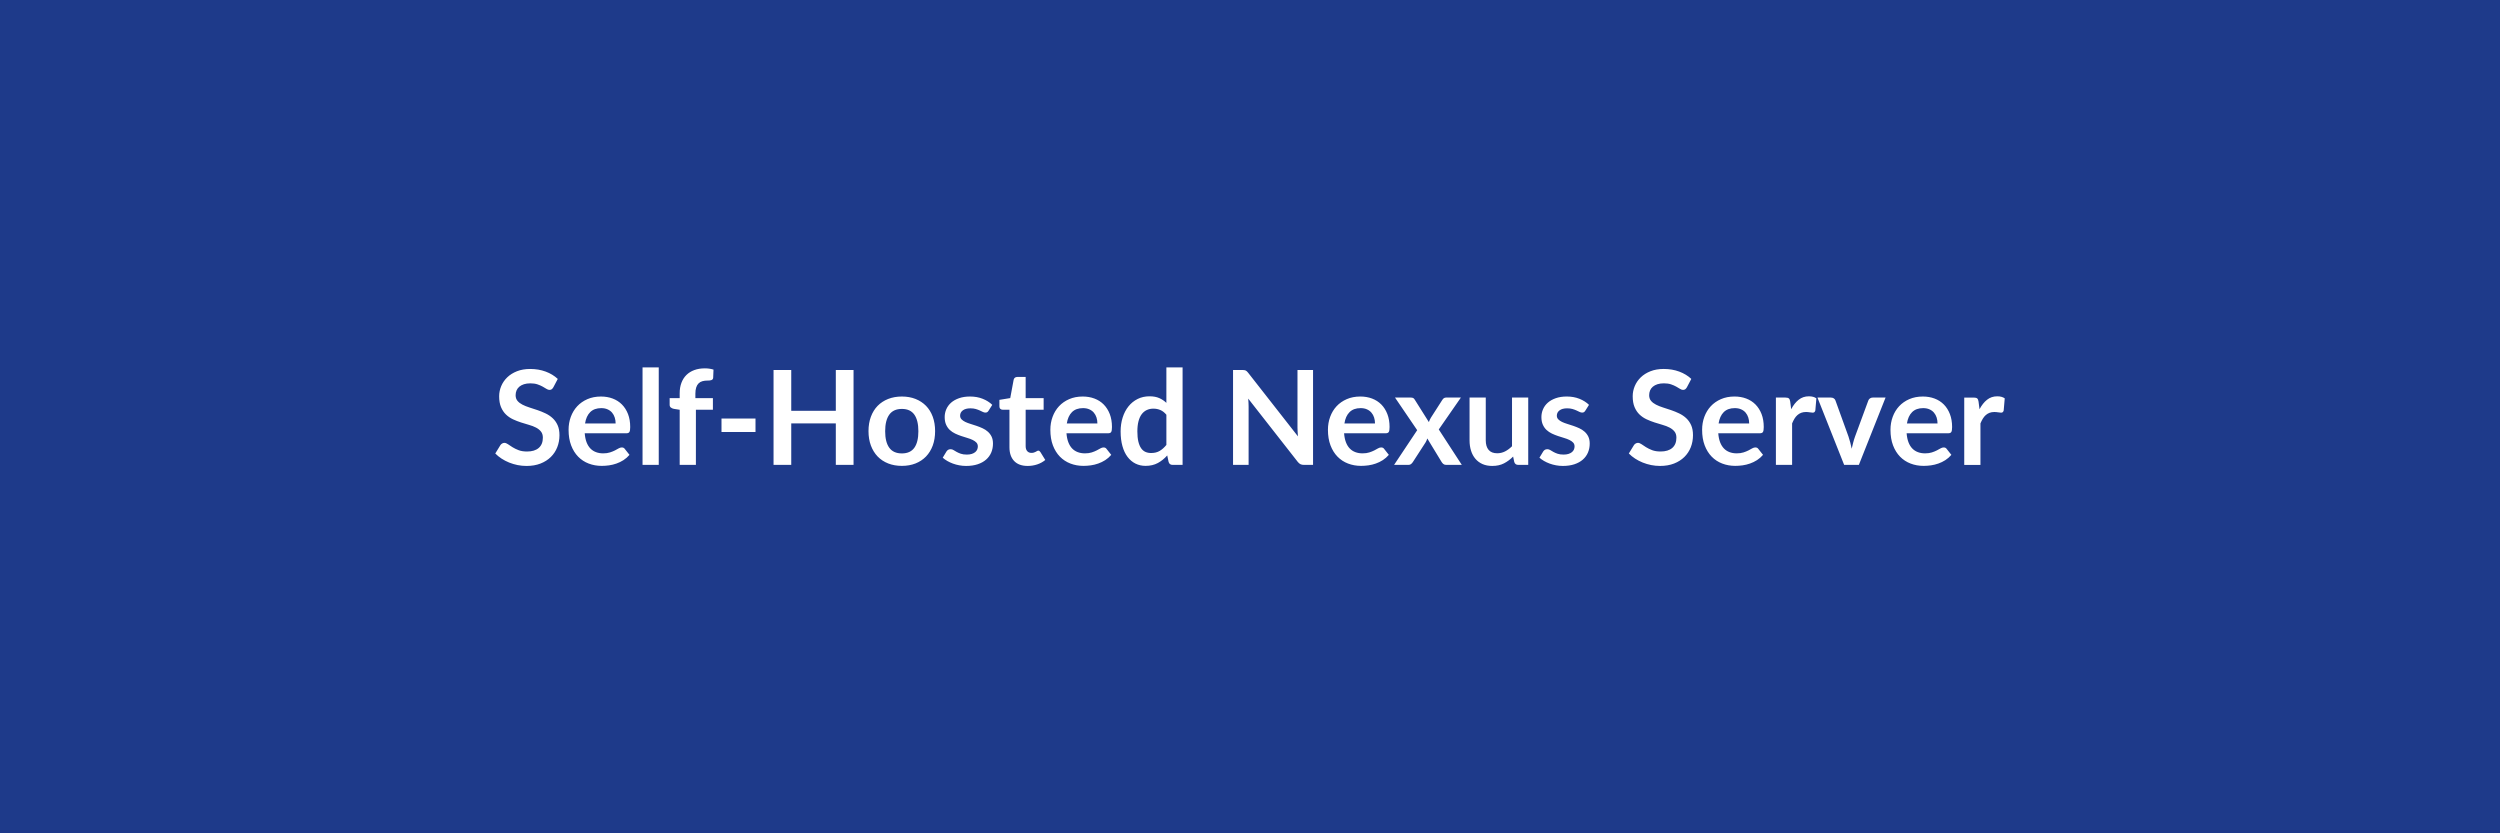 <svg xmlns="http://www.w3.org/2000/svg" width="1200" height="400" viewBox="0 0 1200 400"><rect width="100%" height="100%" fill="#1e3a8a"/><path fill="#FFFFFF" d="m267.725 181.885-2.11 4.01q-.38.66-.81.96-.42.3-1.05.3-.66 0-1.44-.49-.77-.49-1.84-1.09t-2.5-1.09q-1.44-.48-3.39-.48-1.76 0-3.09.42-1.32.43-2.22 1.18-.89.76-1.34 1.81-.44 1.06-.44 2.32 0 1.6.9 2.68.9 1.07 2.38 1.82 1.48.76 3.37 1.36t3.87 1.27q1.99.68 3.88 1.58t3.37 2.27 2.38 3.35q.9 1.99.9 4.82 0 3.09-1.06 5.78t-3.09 4.69-4.96 3.15-6.71 1.15q-2.17 0-4.28-.42-2.11-.43-4.05-1.21-1.94-.79-3.64-1.89-1.7-1.11-3.02-2.46l2.49-4.06q.31-.45.82-.74.5-.3 1.07-.3.78 0 1.7.64.91.65 2.17 1.43 1.26.79 2.95 1.44 1.68.64 4.04.64 3.63 0 5.61-1.71 1.99-1.72 1.99-4.93 0-1.8-.9-2.93-.9-1.14-2.38-1.91t-3.37-1.3q-1.89-.54-3.84-1.17-1.96-.63-3.85-1.51t-3.37-2.3-2.38-3.55q-.89-2.12-.89-5.24 0-2.49.99-4.85t2.88-4.19 4.66-2.93q2.78-1.1 6.37-1.1 4.03 0 7.43 1.26t5.8 3.52m13.1 21.39h14.68q0-1.51-.43-2.85-.42-1.34-1.27-2.34-.85-1.01-2.16-1.59-1.31-.59-3.04-.59-3.37 0-5.31 1.92-1.93 1.93-2.47 5.45m19.85 4.7h-20.01q.19 2.49.88 4.3.7 1.81 1.83 2.99 1.14 1.18 2.7 1.76 1.55.59 3.44.59t3.26-.45q1.37-.44 2.4-.97 1.02-.54 1.79-.98.78-.44 1.5-.44.98 0 1.45.73l2.24 2.83q-1.3 1.51-2.9 2.54-1.61 1.02-3.36 1.63-1.75.62-3.56.87t-3.51.25q-3.37 0-6.27-1.12-2.9-1.11-5.04-3.3t-3.37-5.42-1.23-7.48q0-3.31 1.07-6.22 1.08-2.92 3.08-5.08 2-2.15 4.88-3.41t6.5-1.26q3.06 0 5.64.97 2.58.98 4.44 2.85 1.86 1.88 2.92 4.6 1.05 2.73 1.05 6.22 0 1.77-.38 2.38-.37.62-1.44.62m7.74-31.63h7.78v46.81h-7.78zm25.61 46.81h-7.78v-26.46l-2.8-.44q-.91-.19-1.46-.65-.56-.45-.56-1.3v-3.19h4.82v-2.39q0-2.77.84-4.98.83-2.2 2.39-3.75 1.56-1.54 3.8-2.36 2.23-.82 5.04-.82 2.23 0 4.16.6l-.16 3.91q-.03.44-.25.71-.22.26-.59.41-.36.14-.83.19-.47.04-1.01.04-1.39 0-2.47.3-1.09.3-1.84 1.04-.76.74-1.15 1.95-.4 1.22-.4 3.01v2.14h8.41v5.55h-8.16zm12.29-15.78v-6.49h16.32v6.49zm54.87-29.77h8.51v45.55h-8.51v-19.91h-21.39v19.91h-8.5v-45.55h8.5v19.59h21.39zm31.72 12.73q3.59 0 6.54 1.16 2.94 1.17 5.04 3.31 2.09 2.14 3.23 5.23 1.13 3.09 1.13 6.9 0 3.84-1.13 6.93-1.14 3.08-3.23 5.26-2.1 2.17-5.04 3.34-2.95 1.16-6.54 1.16-3.62 0-6.58-1.16-2.96-1.17-5.06-3.34-2.09-2.18-3.24-5.26-1.15-3.09-1.15-6.93 0-3.81 1.15-6.9t3.24-5.23q2.1-2.14 5.06-3.31 2.96-1.16 6.58-1.16m0 27.31q4.03 0 5.97-2.71t1.94-7.94-1.94-7.97-5.97-2.74q-4.09 0-6.06 2.76-1.97 2.75-1.97 7.95t1.97 7.92q1.97 2.73 6.06 2.73m43.38-23.31-1.77 2.8q-.31.5-.66.71-.34.2-.88.2-.57 0-1.21-.31-.65-.32-1.5-.71t-1.94-.71q-1.08-.31-2.56-.31-2.3 0-3.61.97-1.31.98-1.31 2.55 0 1.04.68 1.75t1.8 1.25q1.11.53 2.53.96 1.42.42 2.88.93 1.47.5 2.89 1.15 1.41.64 2.53 1.64 1.12.99 1.8 2.37.67 1.39.67 3.34 0 2.33-.83 4.3-.84 1.97-2.47 3.4-1.64 1.44-4.05 2.24t-5.56.8q-1.67 0-3.26-.3-1.59-.29-3.06-.83-1.46-.54-2.71-1.26-1.24-.72-2.18-1.57l1.79-2.97q.35-.53.82-.82.47-.28 1.2-.28.72 0 1.37.41.64.41 1.49.88.85.48 2 .88 1.15.41 2.92.41 1.38 0 2.38-.33.99-.33 1.63-.86.65-.54.95-1.25t.3-1.46q0-1.14-.68-1.86t-1.79-1.26q-1.12-.54-2.56-.96-1.43-.43-2.93-.93-1.49-.5-2.93-1.18-1.43-.68-2.55-1.72t-1.79-2.55q-.68-1.51-.68-3.65 0-1.99.79-3.78.79-1.8 2.31-3.14 1.53-1.34 3.81-2.14 2.29-.8 5.28-.8 3.34 0 6.08 1.1t4.57 2.9m16.98 29.32q-4.22 0-6.48-2.37-2.25-2.38-2.25-6.57v-18.05h-3.31q-.63 0-1.07-.41t-.44-1.23v-3.09l5.2-.85 1.64-8.82q.15-.63.6-.97.44-.35 1.13-.35h4.03v10.17h8.63v5.55h-8.63v17.51q0 1.51.74 2.36.74.86 2.03.86.73 0 1.22-.18.48-.17.85-.36.36-.19.64-.36.29-.18.57-.18.35 0 .57.18.22.17.47.52l2.33 3.78q-1.7 1.41-3.91 2.14-2.2.72-4.56.72m18.8-20.38h14.68q0-1.51-.42-2.85-.43-1.34-1.28-2.34-.85-1.01-2.16-1.59-1.31-.59-3.04-.59-3.37 0-5.31 1.92-1.93 1.93-2.47 5.45m19.85 4.7h-20.01q.19 2.49.89 4.3.69 1.81 1.82 2.99 1.14 1.18 2.7 1.76 1.56.59 3.45.59t3.26-.45q1.37-.44 2.39-.97 1.02-.54 1.8-.98.77-.44 1.49-.44.98 0 1.45.73l2.24 2.83q-1.29 1.51-2.9 2.54-1.61 1.02-3.36 1.63-1.74.62-3.55.87-1.82.25-3.52.25-3.37 0-6.27-1.12-2.89-1.11-5.04-3.3-2.14-2.19-3.37-5.42-1.22-3.23-1.22-7.48 0-3.31 1.07-6.22 1.07-2.92 3.07-5.08 2-2.15 4.88-3.41t6.5-1.26q3.06 0 5.64.97 2.59.98 4.44 2.85 1.86 1.88 2.92 4.6 1.05 2.73 1.05 6.22 0 1.77-.37 2.38-.38.62-1.45.62m27.94 5.6v-14.49q-1.33-1.6-2.88-2.26-1.56-.67-3.36-.67-1.76 0-3.18.67-1.42.66-2.43 2-1 1.33-1.54 3.4-.54 2.06-.54 4.86 0 2.84.46 4.81t1.31 3.21q.85 1.25 2.08 1.8t2.74.55q2.42 0 4.12-1.01 1.71-1.01 3.22-2.87m0-37.23h7.78v46.81h-4.76q-1.54 0-1.95-1.42l-.66-3.12q-1.96 2.24-4.49 3.63-2.54 1.38-5.91 1.38-2.64 0-4.85-1.1-2.2-1.1-3.79-3.2-1.6-2.09-2.46-5.18-.87-3.09-.87-7.06 0-3.59.98-6.67.97-3.09 2.8-5.36t4.38-3.54q2.55-1.28 5.73-1.28 2.71 0 4.63.85 1.93.85 3.44 2.3zm62.93 1.26h7.47v45.55h-4.35q-1.01 0-1.68-.33-.68-.33-1.31-1.12l-23.78-30.37q.19 2.08.19 3.85v27.97h-7.47v-45.55h4.44q.54 0 .93.05.4.05.7.19.29.14.58.41.28.26.63.71l23.87 30.49q-.09-1.1-.15-2.18-.07-1.07-.07-1.98zm22.53 25.67h14.68q0-1.51-.43-2.85-.42-1.34-1.28-2.34-.85-1.01-2.15-1.59-1.31-.59-3.04-.59-3.37 0-5.31 1.92-1.94 1.93-2.47 5.45m19.84 4.7h-20q.19 2.49.88 4.3t1.83 2.99q1.13 1.18 2.69 1.76 1.56.59 3.45.59t3.26-.45q1.37-.44 2.4-.97 1.02-.54 1.79-.98t1.5-.44q.97 0 1.45.73l2.23 2.83q-1.29 1.51-2.9 2.54-1.6 1.02-3.35 1.63-1.75.62-3.56.87t-3.51.25q-3.37 0-6.27-1.12-2.9-1.11-5.04-3.3t-3.37-5.42-1.23-7.48q0-3.31 1.07-6.22 1.07-2.92 3.07-5.08 2-2.15 4.89-3.41 2.88-1.26 6.5-1.26 3.06 0 5.64.97 2.58.98 4.44 2.85 1.86 1.88 2.91 4.6 1.06 2.73 1.06 6.22 0 1.77-.38 2.38-.38.62-1.45.62m25.45-1.83 11.06 17.01h-7.5q-.85 0-1.37-.44t-.86-1.01l-6.84-11.24q-.16.53-.36 1-.21.48-.46.89l-6.05 9.35q-.34.54-.85.99-.5.46-1.26.46h-6.96l11.09-16.66-10.65-15.66h7.5q.85 0 1.26.24.41.23.72.77l6.78 10.77q.34-1.07.97-2.11l5.45-8.5q.7-1.17 1.8-1.17h7.15zm35.16-15.31h7.78v32.32h-4.76q-1.54 0-1.95-1.42l-.54-2.58q-1.98 2.02-4.38 3.26-2.39 1.24-5.63 1.24-2.65 0-4.68-.89-2.03-.9-3.42-2.54t-2.09-3.89q-.71-2.25-.71-4.96v-20.54h7.78v20.54q0 2.96 1.37 4.58t4.11 1.62q2.01 0 3.78-.89 1.76-.9 3.34-2.48zm36.95 3.5-1.77 2.8q-.31.5-.66.71-.34.2-.88.2-.57 0-1.21-.31-.65-.32-1.5-.71t-1.94-.71q-1.08-.31-2.56-.31-2.3 0-3.61.97-1.31.98-1.31 2.55 0 1.04.68 1.75t1.8 1.25q1.11.53 2.53.96 1.42.42 2.88.93 1.47.5 2.89 1.15 1.41.64 2.53 1.64 1.12.99 1.8 2.37.67 1.39.67 3.34 0 2.33-.83 4.3-.84 1.97-2.47 3.4-1.64 1.44-4.05 2.24t-5.56.8q-1.67 0-3.26-.3-1.59-.29-3.06-.83-1.46-.54-2.71-1.26-1.24-.72-2.19-1.57l1.8-2.97q.35-.53.82-.82.47-.28 1.2-.28.72 0 1.37.41.64.41 1.49.88.85.48 2 .88 1.15.41 2.92.41 1.38 0 2.38-.33.99-.33 1.63-.86.65-.54.95-1.25t.3-1.46q0-1.14-.68-1.86t-1.8-1.26q-1.11-.54-2.55-.96-1.43-.43-2.93-.93-1.49-.5-2.93-1.18-1.43-.68-2.55-1.72t-1.79-2.55q-.68-1.51-.68-3.65 0-1.99.79-3.78.78-1.8 2.31-3.14t3.81-2.14q2.29-.8 5.28-.8 3.34 0 6.08 1.1t4.57 2.9m49.11-12.45-2.11 4.01q-.38.66-.81.96-.42.3-1.05.3-.66 0-1.44-.49-.77-.49-1.84-1.09t-2.5-1.09q-1.44-.48-3.39-.48-1.76 0-3.09.42-1.32.43-2.22 1.18-.9.76-1.34 1.81-.44 1.06-.44 2.32 0 1.6.9 2.68.9 1.07 2.38 1.82 1.48.76 3.37 1.36t3.87 1.27q1.99.68 3.88 1.58t3.37 2.27 2.38 3.35q.89 1.99.89 4.82 0 3.09-1.05 5.78-1.06 2.69-3.09 4.69t-4.96 3.15-6.71 1.15q-2.17 0-4.28-.42-2.11-.43-4.05-1.21-1.94-.79-3.64-1.89-1.7-1.11-3.02-2.46l2.49-4.06q.31-.45.82-.74.5-.3 1.07-.3.78 0 1.7.64.91.65 2.17 1.43 1.26.79 2.95 1.44 1.68.64 4.04.64 3.63 0 5.61-1.71 1.99-1.72 1.99-4.93 0-1.8-.9-2.93-.9-1.14-2.38-1.91t-3.37-1.3q-1.89-.54-3.84-1.17-1.96-.63-3.85-1.51t-3.37-2.3-2.38-3.55q-.89-2.12-.89-5.24 0-2.49.99-4.85t2.88-4.19 4.66-2.93q2.78-1.1 6.37-1.1 4.03 0 7.43 1.26t5.8 3.52m13.1 21.39h14.68q0-1.51-.43-2.85-.42-1.34-1.27-2.34-.85-1.01-2.16-1.59-1.31-.59-3.04-.59-3.37 0-5.31 1.92-1.93 1.93-2.47 5.45m19.84 4.7h-20q.19 2.49.88 4.3.7 1.81 1.83 2.99 1.14 1.18 2.69 1.76 1.56.59 3.45.59t3.26-.45q1.37-.44 2.4-.97 1.02-.54 1.79-.98.78-.44 1.5-.44.98 0 1.45.73l2.24 2.83q-1.3 1.51-2.9 2.54-1.61 1.02-3.36 1.63-1.75.62-3.56.87t-3.51.25q-3.37 0-6.27-1.12-2.9-1.11-5.04-3.3t-3.37-5.42-1.23-7.48q0-3.31 1.07-6.22 1.08-2.92 3.08-5.08 2-2.15 4.88-3.41t6.5-1.26q3.06 0 5.64.97 2.58.98 4.44 2.85 1.86 1.88 2.92 4.6 1.05 2.73 1.05 6.22 0 1.77-.38 2.38-.37.62-1.45.62m14.53-15.19.47 3.66q1.51-2.9 3.59-4.55 2.08-1.66 4.91-1.66 2.24 0 3.59.98l-.5 5.83q-.16.56-.46.8t-.8.24q-.47 0-1.4-.16t-1.81-.16q-1.29 0-2.3.38t-1.81 1.09q-.81.7-1.42 1.71t-1.15 2.3v19.91h-7.78v-32.32h4.57q1.19 0 1.67.43.47.42.63 1.52m39.62-1.95h6.15l-12.82 32.32h-7.06l-12.82-32.32h6.42q.89 0 1.47.41t.77 1.04l6.24 17.26q.5 1.51.88 2.96t.66 2.9q.32-1.45.7-2.9.37-1.45.91-2.96l6.36-17.26q.22-.63.79-1.04t1.35-.41m16.41 12.44h14.68q0-1.51-.42-2.85-.43-1.34-1.28-2.34-.85-1.01-2.15-1.59-1.31-.59-3.04-.59-3.37 0-5.31 1.92-1.94 1.93-2.48 5.45m19.85 4.7h-20q.19 2.49.88 4.3t1.83 2.99q1.13 1.18 2.69 1.76 1.56.59 3.45.59t3.26-.45q1.37-.44 2.39-.97 1.03-.54 1.8-.98t1.49-.44q.98 0 1.45.73l2.24 2.83q-1.29 1.51-2.9 2.54-1.6 1.02-3.35 1.63-1.75.62-3.56.87t-3.51.25q-3.37 0-6.27-1.12-2.9-1.11-5.04-3.3t-3.37-5.42-1.23-7.48q0-3.31 1.07-6.22 1.07-2.92 3.07-5.08 2-2.15 4.88-3.41 2.89-1.26 6.51-1.26 3.05 0 5.64.97 2.58.98 4.44 2.85 1.86 1.88 2.91 4.6 1.06 2.73 1.06 6.22 0 1.77-.38 2.38-.38.62-1.45.62m14.52-15.19.47 3.66q1.52-2.9 3.6-4.55 2.07-1.66 4.91-1.66 2.24 0 3.59.98l-.5 5.83q-.16.56-.46.8t-.8.24q-.48 0-1.41-.16t-1.81-.16q-1.29 0-2.3.38-1 .38-1.81 1.09-.8.7-1.42 1.71-.61 1.01-1.15 2.3v19.91h-7.78v-32.32h4.57q1.2 0 1.67.43.47.42.63 1.52"/></svg>